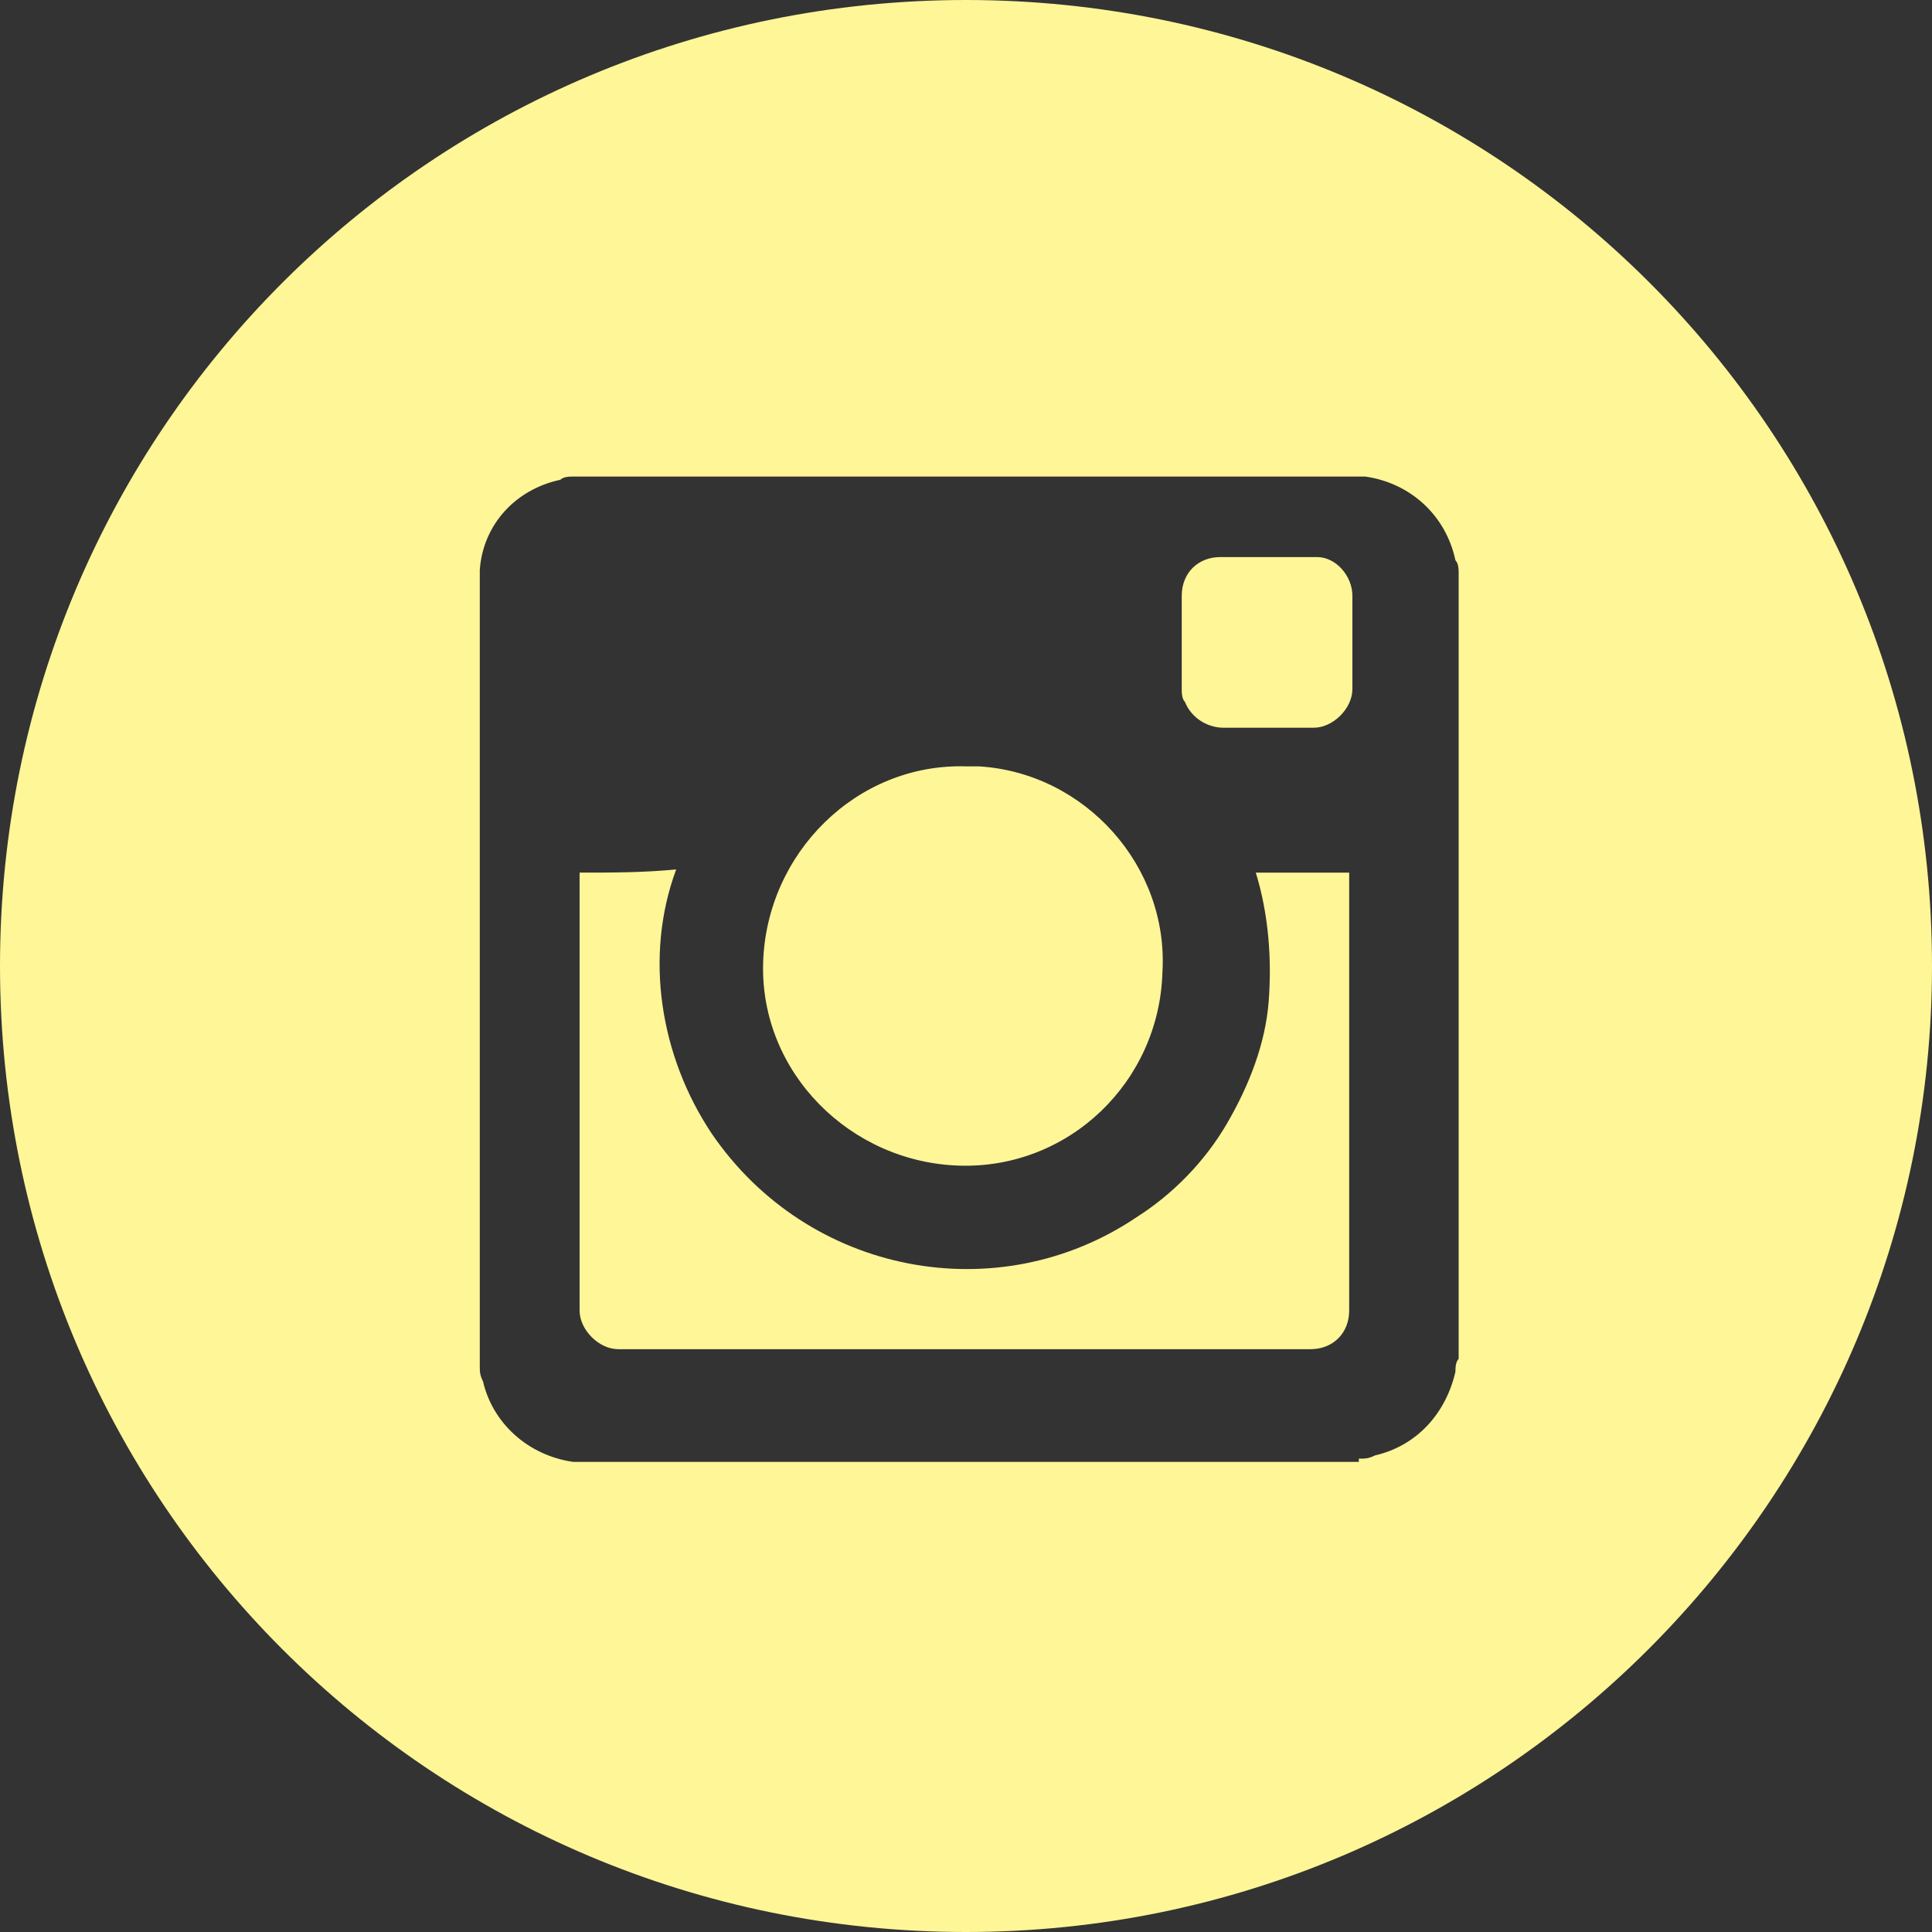 <?xml version="1.0" encoding="utf-8"?>
<!-- Generator: Adobe Illustrator 26.3.1, SVG Export Plug-In . SVG Version: 6.00 Build 0)  -->
<svg version="1.1" id="Layer_1" xmlns="http://www.w3.org/2000/svg" xmlns:xlink="http://www.w3.org/1999/xlink" x="0px" y="0px"
	 viewBox="0 0 60 60" style="enable-background:new 0 0 60 60;" xml:space="preserve">
<rect x="0" y="0" width="60" height="60" fill="#333333" stroke="none"/>
<style type="text/css">
	.st0{fill:#FFF697;}
</style>
<path class="st0" d="M39.3,22.6h1.5c0.6,0,1.2-0.6,1.2-1.2v-2.9c0-0.6-0.5-1.2-1.1-1.2h-0.1h-2.9c-0.7,0-1.2,0.5-1.2,1.2v2.9
	c0,0.1,0,0.3,0.1,0.4c0.2,0.5,0.7,0.8,1.2,0.8L39.3,22.6z M30,23.8c-3.4-0.1-6.2,2.7-6.3,6.1c-0.1,3.4,2.7,6.2,6.1,6.3
	c3.4,0.1,6.2-2.6,6.3-6c0.2-3.3-2.4-6.2-5.7-6.4C30.2,23.8,30.1,23.8,30,23.8z M18,27.1v13.6c0,0.6,0.6,1.2,1.2,1.2h21.5
	c0.7,0,1.2-0.5,1.2-1.2V27.1H39c0.4,1.3,0.5,2.7,0.4,4c-0.1,1.3-0.6,2.6-1.3,3.8s-1.7,2.2-2.8,2.9c-4.3,2.9-10.2,1.8-13.2-2.6
	C20.5,32.8,20,29.7,21,27C20,27.1,19,27.1,18,27.1z M42.2,45.3c0.2,0,0.3,0,0.5-0.1c1.3-0.3,2.2-1.3,2.5-2.6c0-0.1,0-0.3,0.1-0.4
	V17.8c0-0.1,0-0.3-0.1-0.4c-0.3-1.4-1.4-2.4-2.8-2.6H17.8c-0.1,0-0.3,0-0.4,0.1c-1.4,0.3-2.4,1.4-2.5,2.8v24.7c0,0.2,0,0.3,0.1,0.5
	c0.3,1.3,1.4,2.3,2.8,2.5h24.4L42.2,45.3z M30,60C13.4,60,0,46.6,0,30S13.4,0,30,0s30,13.4,30,30C60,46.5,46.6,60,30,60
	C30.1,60,30,60,30,60z"/>
</svg>

